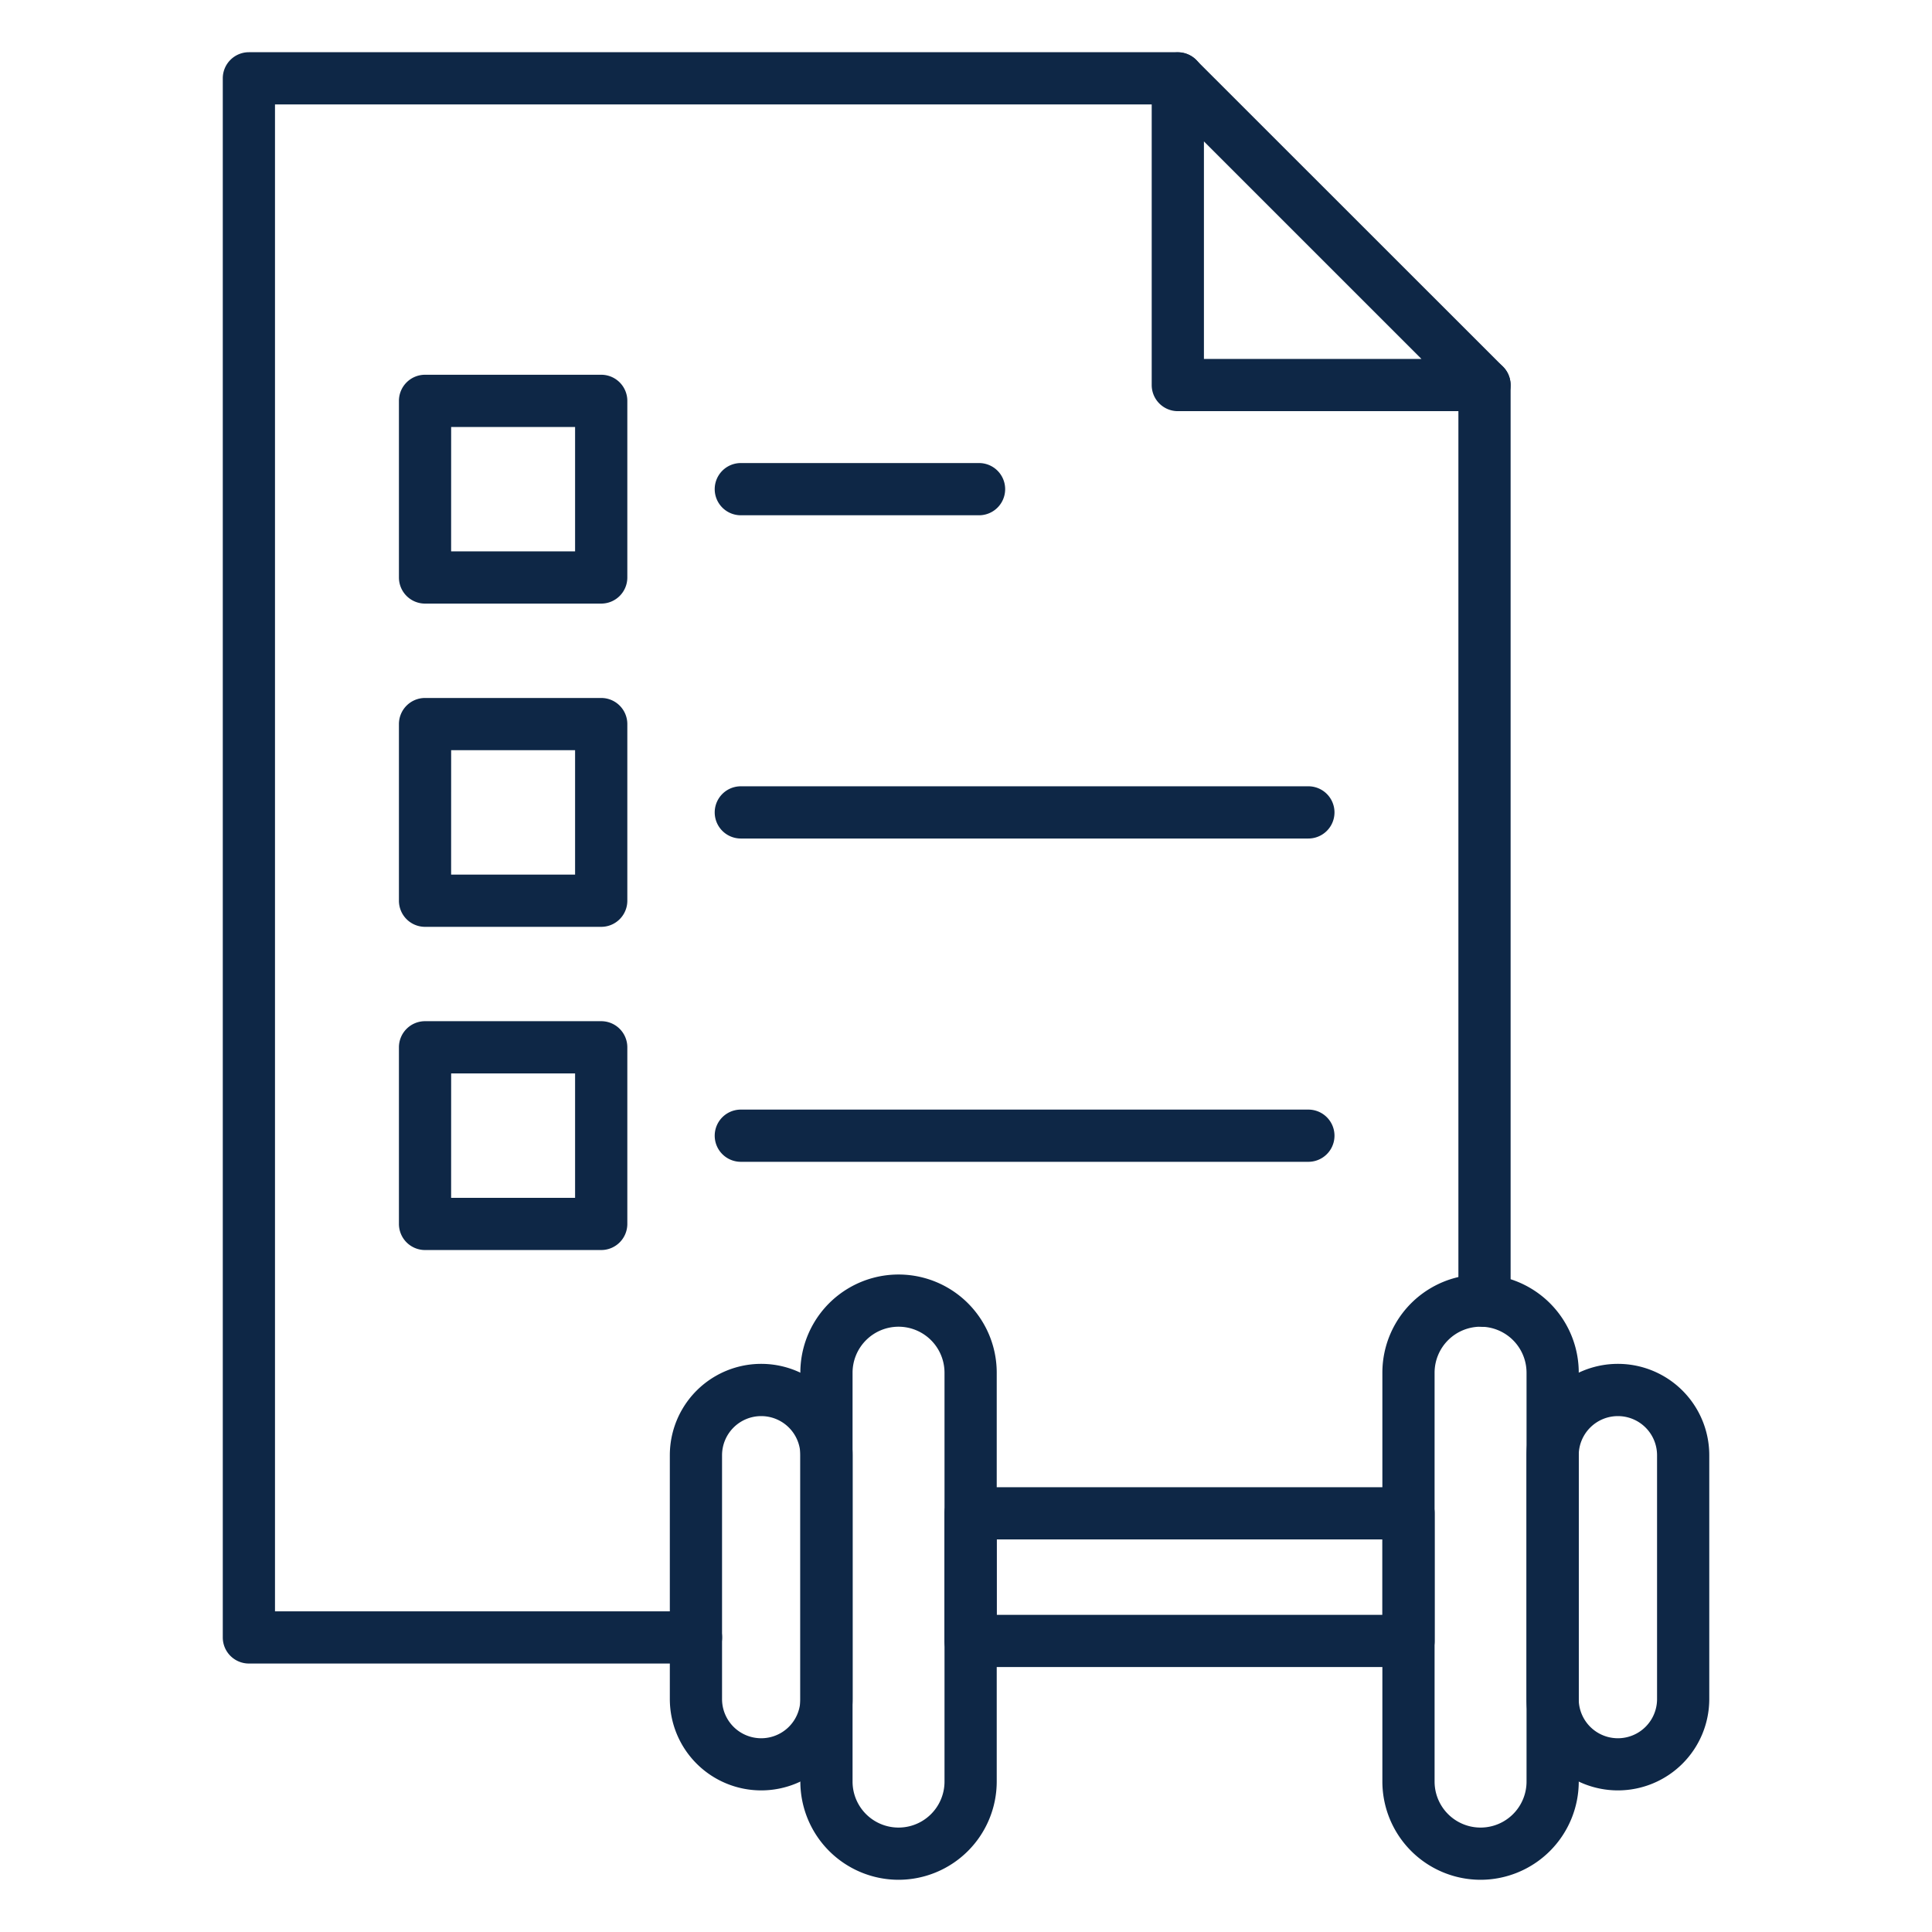 <svg id="Icons" height="512" fill="#0e2746" viewBox="0 0 74 74" width="512" xmlns="http://www.w3.org/2000/svg"><path d="m26.658 63.717h-17.125a1 1 0 0 1 -1-1v-59.717a1 1 0 0 1 1-1h35.578a1 1 0 0 1 0 2h-34.578v57.717h16.125a1 1 0 1 1 0 2z"/><path d="m56.86 50.823a1 1 0 0 1 -1-1v-35.073a1 1 0 0 1 2 0v35.073a1 1 0 0 1 -1 1z"/><path d="m56.859 15.748h-11.746a1 1 0 0 1 -1-1v-11.748a1 1 0 0 1 1.707-.7l11.746 11.741a1 1 0 0 1 -.707 1.707zm-10.746-2h8.332l-8.332-8.331z"/><path d="m23.027 35.5h-6.747a1 1 0 0 1 -1-1v-6.766a1 1 0 0 1 1-1h6.748a1 1 0 0 1 1 1v6.766a1 1 0 0 1 -1.001 1zm-5.748-2h4.748v-4.766h-4.747z"/><path d="m50.114 32.117h-21.739a1 1 0 0 1 0-2h21.739a1 1 0 0 1 0 2z"/><path d="m23.027 47.879h-6.747a1 1 0 0 1 -1-1v-6.765a1 1 0 0 1 1-1h6.748a1 1 0 0 1 1 1v6.765a1 1 0 0 1 -1.001 1zm-5.748-2h4.748v-4.765h-4.747z"/><path d="m50.114 44.5h-21.739a1 1 0 0 1 0-2h21.739a1 1 0 0 1 0 2z"/><path d="m23.027 23.119h-6.747a1 1 0 0 1 -1-1v-6.765a1 1 0 0 1 1-1h6.748a1 1 0 0 1 1 1v6.765a1 1 0 0 1 -1.001 1zm-5.748-2h4.748v-4.765h-4.747z"/><path d="m37.5 19.736h-9.125a1 1 0 0 1 0-2h9.125a1 1 0 0 1 0 2z"/><path d="m56.709 72a3.765 3.765 0 0 1 -3.761-3.761v-15.661a3.761 3.761 0 1 1 7.522 0v15.661a3.766 3.766 0 0 1 -3.761 3.761zm0-21.184a1.763 1.763 0 0 0 -1.761 1.761v15.662a1.761 1.761 0 1 0 3.522 0v-15.661a1.763 1.763 0 0 0 -1.761-1.762z"/><path d="m61.969 68.576a3.5 3.5 0 0 1 -3.5-3.5v-9.337a3.5 3.5 0 1 1 7 0v9.339a3.5 3.5 0 0 1 -3.5 3.498zm0-14.336a1.5 1.5 0 0 0 -1.5 1.5v9.339a1.5 1.5 0 1 0 3 0v-9.34a1.5 1.5 0 0 0 -1.5-1.499z"/><path d="m34.416 72a3.766 3.766 0 0 1 -3.761-3.761v-15.661a3.761 3.761 0 1 1 7.522 0v15.661a3.765 3.765 0 0 1 -3.761 3.761zm0-21.184a1.763 1.763 0 0 0 -1.761 1.761v15.662a1.761 1.761 0 1 0 3.522 0v-15.661a1.763 1.763 0 0 0 -1.761-1.762z"/><path d="m29.156 68.576a3.5 3.5 0 0 1 -3.5-3.5v-9.337a3.5 3.5 0 1 1 7 0v9.339a3.5 3.5 0 0 1 -3.5 3.498zm0-14.336a1.5 1.5 0 0 0 -1.5 1.5v9.339a1.5 1.5 0 1 0 3 0v-9.34a1.5 1.5 0 0 0 -1.5-1.499z"/><path d="m53.95 63.852h-16.775a1 1 0 0 1 -1-1v-4.888a1 1 0 0 1 1-1h16.775a1 1 0 0 1 1 1v4.888a1 1 0 0 1 -1 1zm-15.775-2h14.775v-2.888h-14.775z"/></svg>